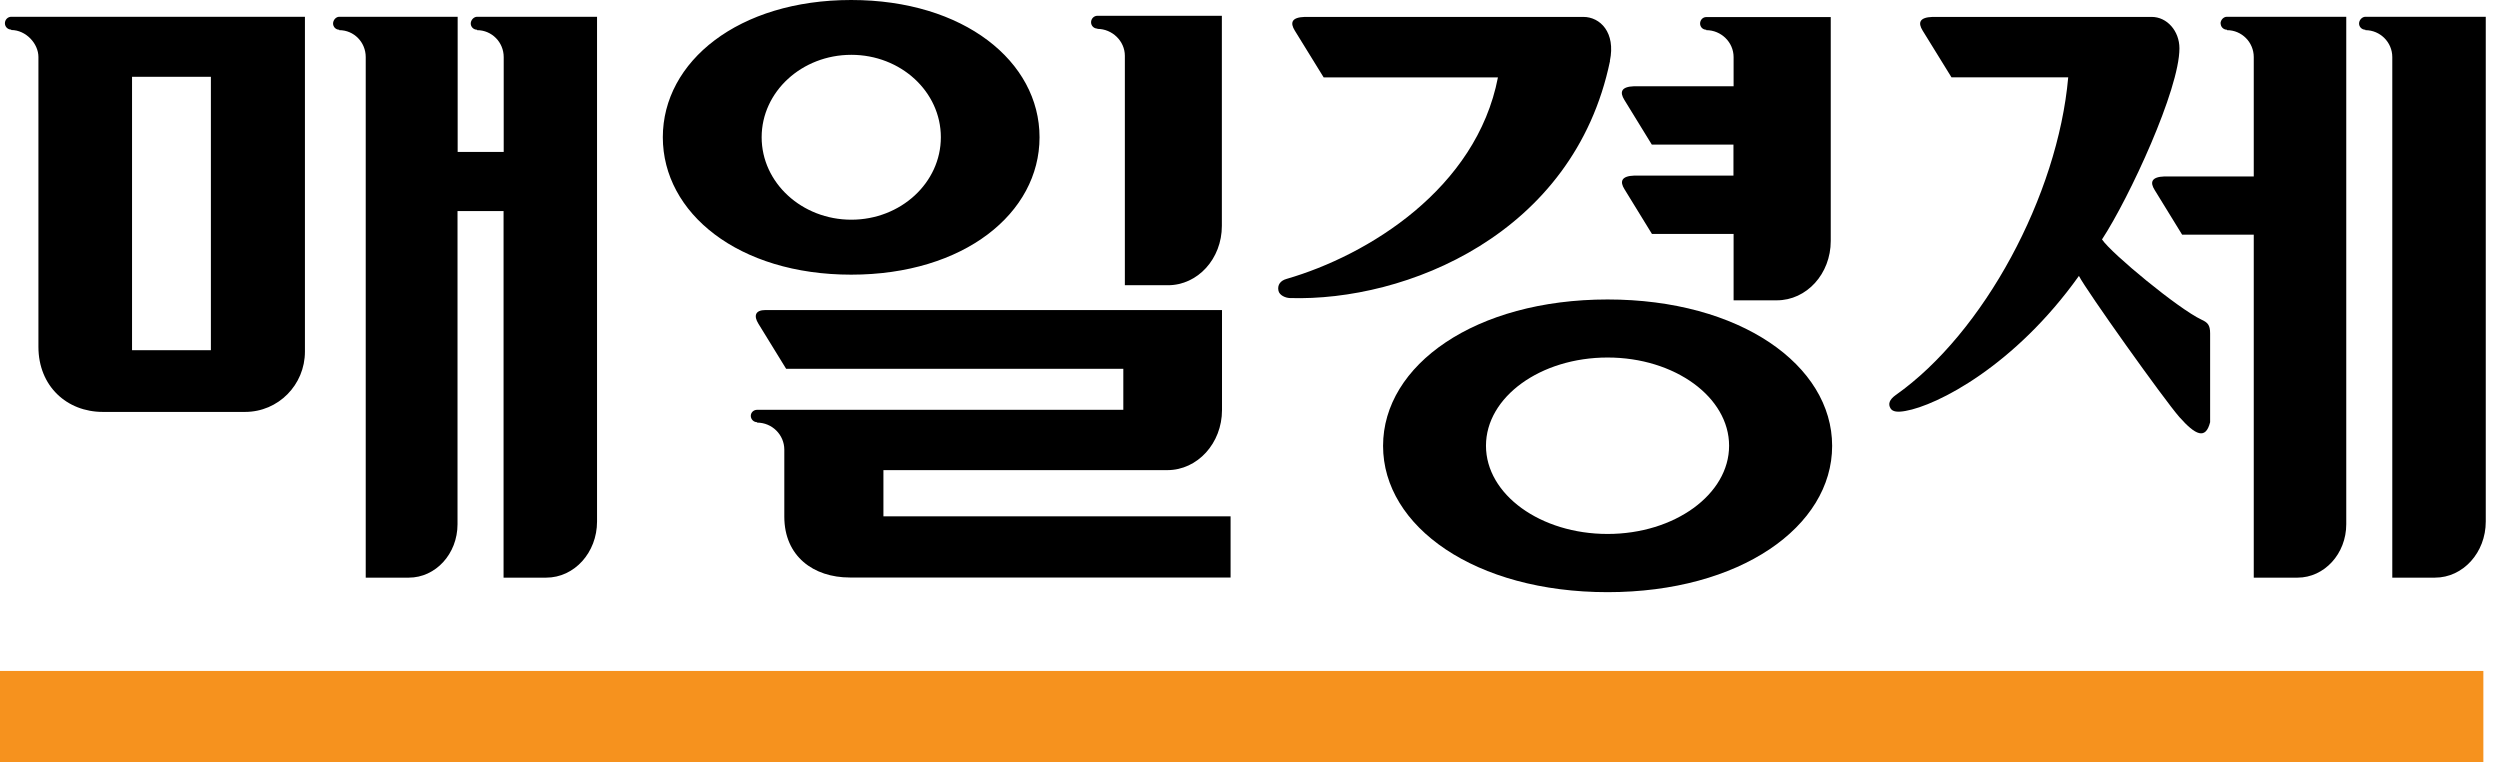 <svg width="141" height="43" viewBox="0 0 141 43" fill="none" xmlns="http://www.w3.org/2000/svg">
<g clip-path="url(#clip0_707_1023453)">
<path d="M125.246 1.327C125.246 1.518 125.405 1.677 125.604 1.677V1.701C126.437 1.701 127.112 2.384 127.112 3.219V9.951H122.078C121.332 9.975 121.252 10.285 121.522 10.714L123.071 13.234H127.112V32.579H129.582C131.09 32.579 132.329 31.236 132.329 29.567V0.946H125.596C125.397 0.946 125.238 1.137 125.238 1.327H125.246ZM133.409 0.946C133.218 0.946 133.051 1.137 133.051 1.327C133.051 1.518 133.21 1.677 133.409 1.677V1.701C134.242 1.701 134.925 2.384 134.925 3.219V32.579H137.331C138.919 32.579 140.197 31.165 140.197 29.416V0.946H133.417H133.409ZM124.159 18.026C122.872 17.422 119.101 14.315 118.553 13.504C120.101 11.135 122.92 5.047 122.92 2.726C122.92 1.749 122.221 0.954 121.356 0.954H108.993C108.247 0.978 108.167 1.288 108.437 1.725L110.065 4.363H116.647C116.06 11.024 111.883 18.781 106.921 22.279C106.556 22.541 106.476 22.787 106.627 23.034C106.746 23.232 107.04 23.256 107.469 23.177C109.255 22.867 113.63 20.641 117.251 15.562C117.679 16.397 122.031 22.509 122.92 23.526C123.825 24.544 124.397 24.814 124.651 23.812V18.797C124.651 18.328 124.508 18.185 124.159 18.026Z" fill="black"/>
<path d="M26.908 0.946C26.717 0.946 26.55 1.137 26.55 1.327C26.55 1.518 26.709 1.677 26.908 1.677V1.701C27.741 1.701 28.409 2.384 28.409 3.219V8.568H25.812V0.946H19.134C18.944 0.946 18.785 1.137 18.785 1.327C18.785 1.518 18.944 1.677 19.134 1.677V1.701C19.968 1.701 20.627 2.384 20.627 3.219V32.579H23.057C24.573 32.579 25.804 31.236 25.804 29.567V11.906H28.401V32.579H30.806C32.394 32.579 33.673 31.165 33.673 29.416V0.946H26.908Z" fill="black"/>
<path d="M0.277 1.311C0.277 1.51 0.436 1.669 0.635 1.669V1.693C1.468 1.693 2.167 2.464 2.167 3.211V19.56C2.167 21.786 3.779 23.232 5.796 23.232H13.823C15.697 23.232 17.198 21.706 17.198 19.831V0.946H0.635C0.436 0.946 0.277 1.113 0.277 1.311ZM7.447 4.332H11.894V19.751H7.447V4.332Z" fill="black"/>
<path d="M90.796 3.442C91.137 1.82 90.24 0.954 89.303 0.954H73.582C72.836 0.978 72.756 1.288 73.026 1.725L74.654 4.364H84.484C83.269 10.65 77.147 14.402 72.566 15.729C72.216 15.825 72.034 16.071 72.105 16.397C72.161 16.659 72.502 16.802 72.748 16.81C79.251 17.009 88.763 13.258 90.804 3.442H90.796ZM92.177 9.903C91.431 9.927 91.352 10.245 91.622 10.674L93.17 13.194H97.775V16.938H100.213C101.896 16.938 103.254 15.443 103.254 13.591V0.962H96.235C96.036 0.962 95.885 1.129 95.885 1.327C95.885 1.526 96.044 1.677 96.235 1.677V1.701C97.076 1.701 97.775 2.385 97.775 3.219V4.864H92.17C91.423 4.888 91.344 5.198 91.614 5.635L93.162 8.155H97.767V9.903H92.17H92.177ZM90.669 16.89C83.205 16.89 78.005 20.586 78.005 25.148C78.005 29.71 83.205 33.398 90.669 33.398C98.133 33.398 103.333 29.702 103.333 25.148C103.333 20.594 98.133 16.89 90.669 16.89ZM90.669 30.115C86.882 30.115 83.809 27.89 83.809 25.14C83.809 22.39 86.882 20.164 90.669 20.164C94.456 20.164 97.521 22.398 97.521 25.14C97.521 27.882 94.448 30.115 90.669 30.115Z" fill="black"/>
<path d="M61.894 1.613V1.629C62.727 1.629 63.442 2.313 63.442 3.147V16.087H65.872C67.555 16.087 68.913 14.593 68.913 12.741V0.89H61.894C61.695 0.89 61.536 1.057 61.536 1.256C61.536 1.454 61.695 1.613 61.894 1.613ZM58.63 7.741C58.63 3.465 54.359 0 48.007 0C41.654 0 37.383 3.465 37.383 7.741C37.383 12.018 41.647 15.491 48.007 15.491C54.367 15.491 58.63 12.025 58.63 7.741ZM42.957 7.741C42.957 5.174 45.22 3.092 48.014 3.092C50.809 3.092 53.064 5.174 53.064 7.741C53.064 10.309 50.801 12.391 48.014 12.391C45.228 12.391 42.957 10.309 42.957 7.741ZM49.825 29.122V26.515H65.84C67.539 26.515 68.921 24.997 68.921 23.129V17.486H43.179C42.584 17.486 42.504 17.82 42.774 18.257L44.338 20.8H63.355V23.113H42.703C42.504 23.113 42.345 23.264 42.345 23.455C42.345 23.646 42.504 23.812 42.703 23.812V23.836C43.544 23.836 44.235 24.52 44.235 25.362V29.138C44.235 31.379 45.887 32.571 47.927 32.571H69.405V29.122H49.825Z" fill="black"/>
<path d="M140.062 37.841H0V42.991H140.062V37.841Z" fill="#F6921E"/>
</g>
<defs>
<clipPath id="clip0_707_1023453">
<rect width="140.189" height="42.991" fill="white"/>
</clipPath>
</defs>
</svg>
